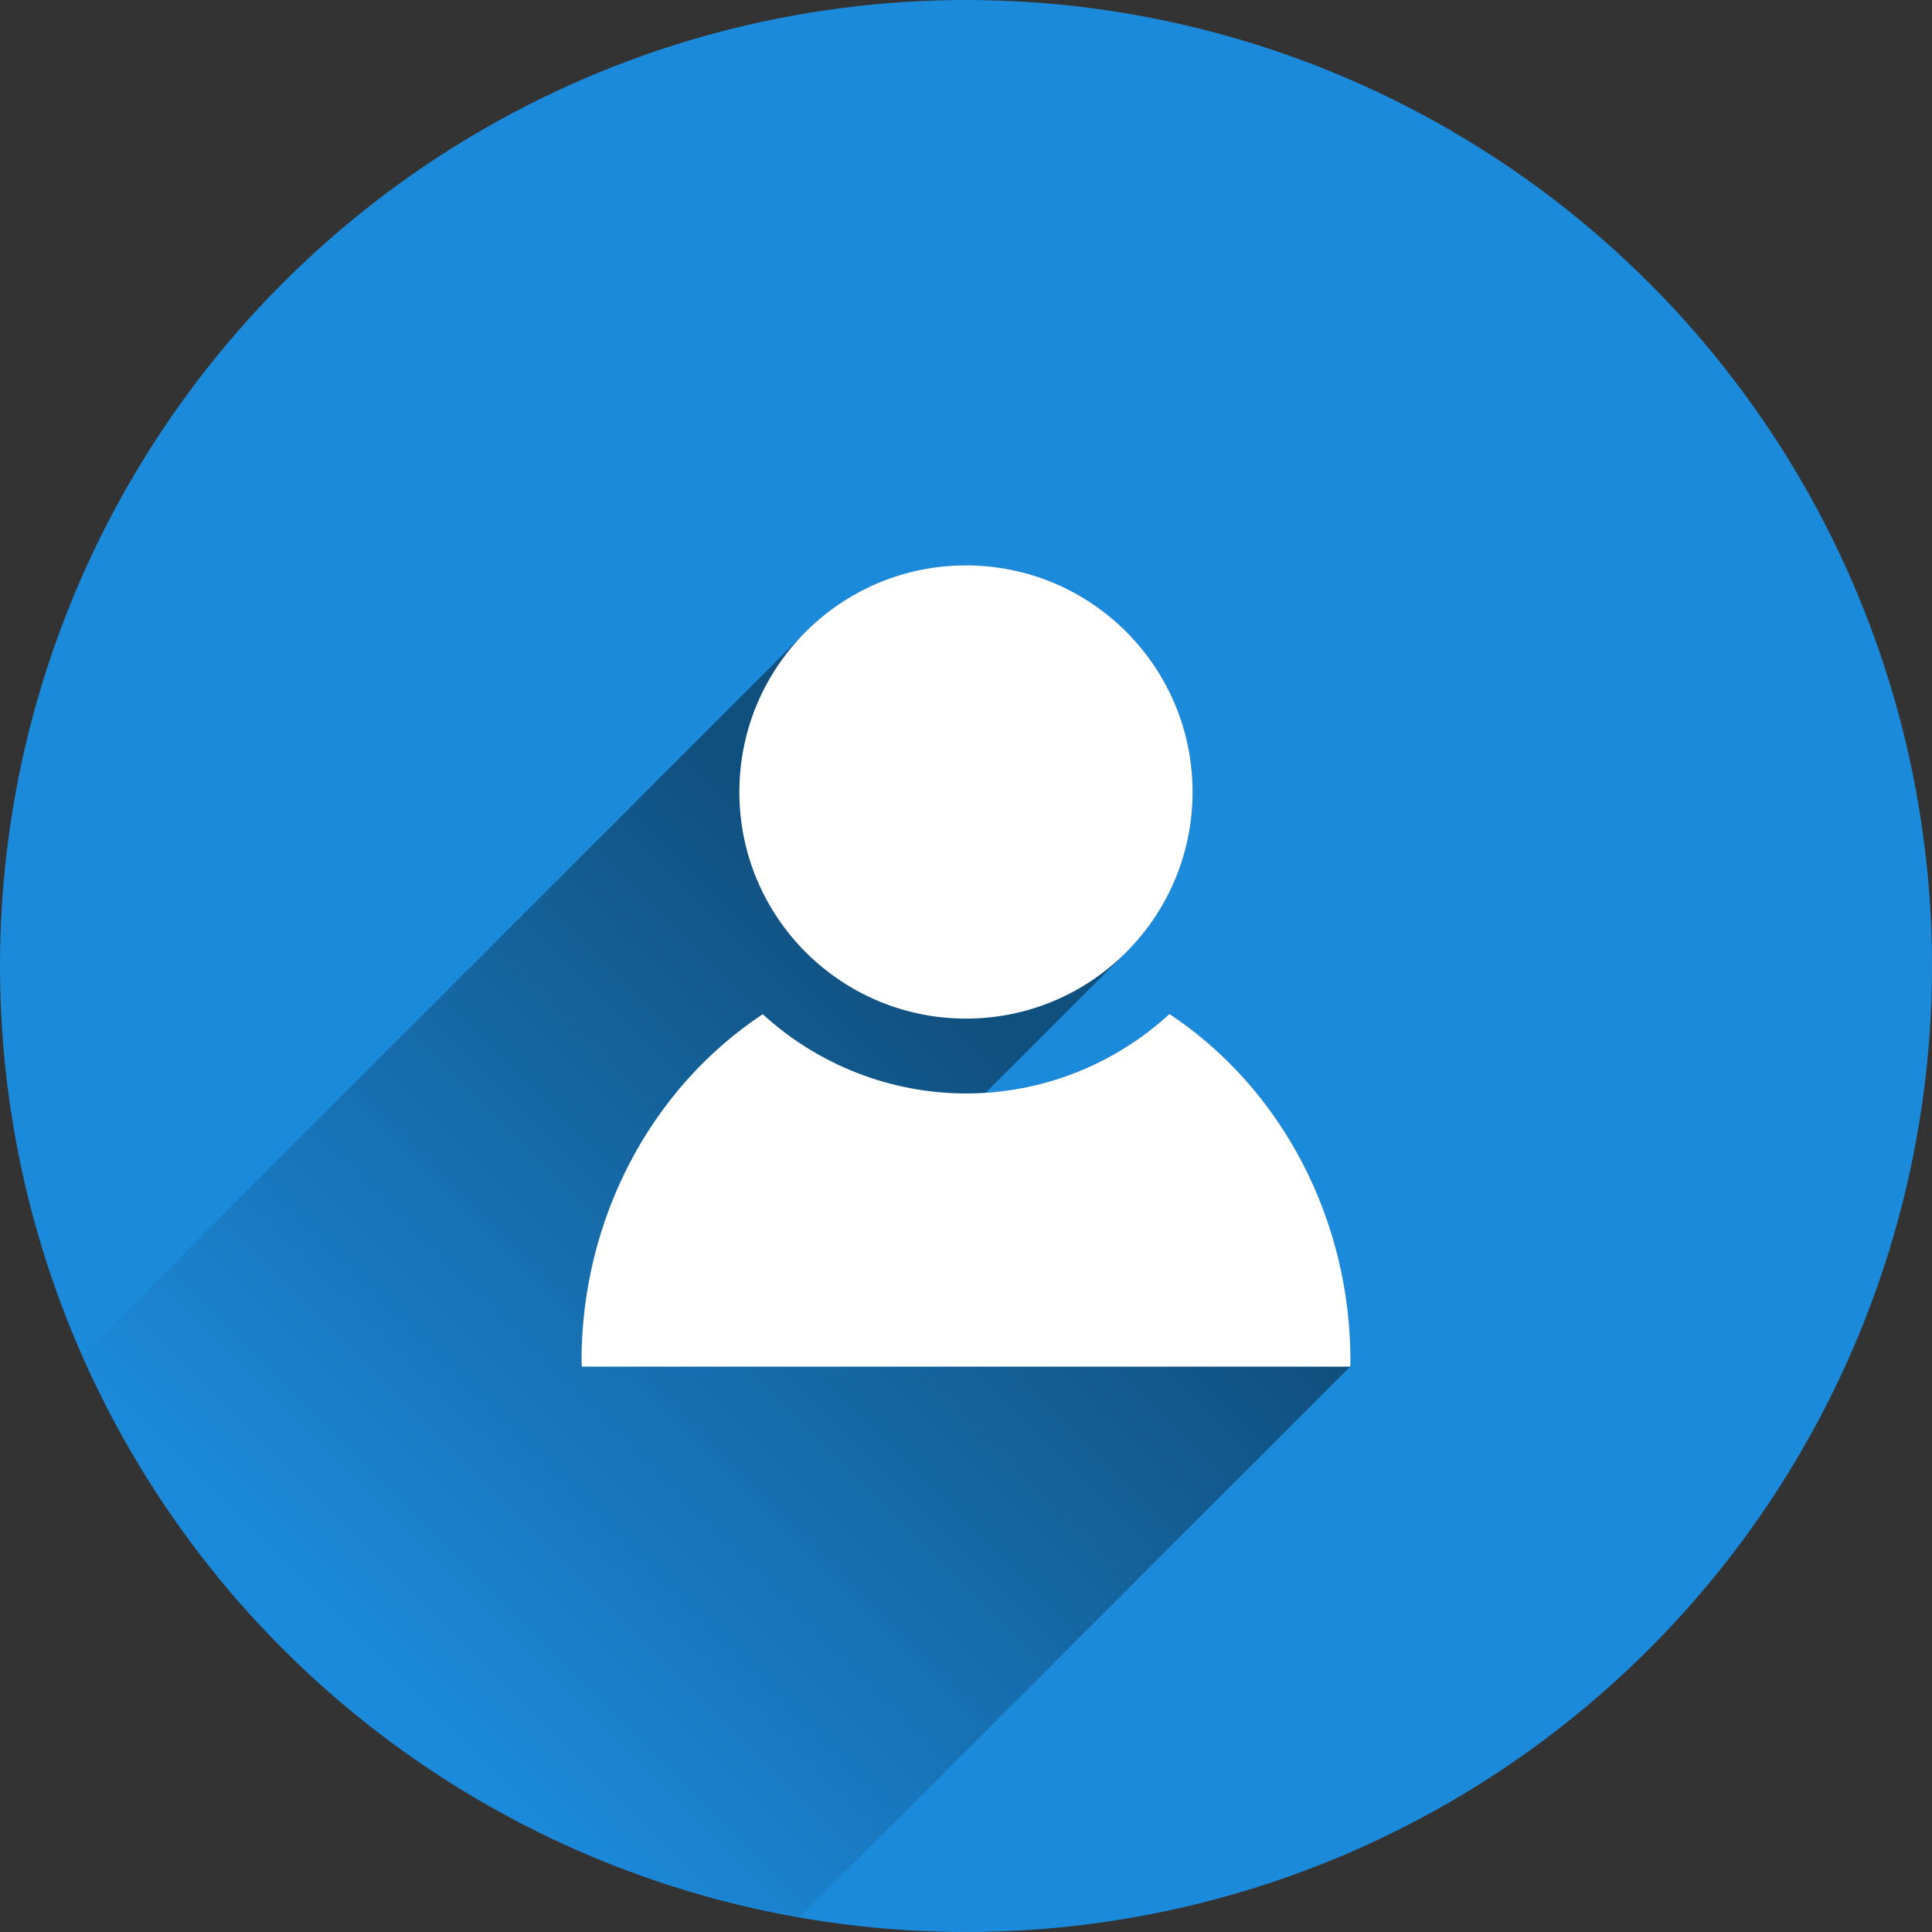 <?xml version="1.0" encoding="UTF-8"?>
<svg width="800" height="800" version="1.1" viewBox="0 0 800 800" xmlns="http://www.w3.org/2000/svg">
 <rect x="0" y="0" width="800" height="800" fill="#333333" stroke="none"/>
 <defs>
  <mask id="e" maskUnits="userSpaceOnUse">
   <circle cx="400" cy="400" r="400" color="#000000" color-rendering="auto" fill="#fff" fill-rule="evenodd" image-rendering="auto" shape-rendering="auto" solid-color="#000000" stroke-width="0" style="isolation:auto;mix-blend-mode:normal"/>
  </mask>
  <mask id="f" maskUnits="userSpaceOnUse">
   <circle cx="400" cy="400" r="400" color="#000000" color-rendering="auto" fill="#fff" fill-rule="evenodd" image-rendering="auto" shape-rendering="auto" solid-color="#000000" stroke-width="0" style="isolation:auto;mix-blend-mode:normal"/>
  </mask>
  <linearGradient id="d" x1="419.5" x2="158" y1="437.5" y2="699" gradientUnits="userSpaceOnUse">
   <stop stop-opacity=".42" offset="0"/>
   <stop stop-opacity="0" offset="1"/>
  </linearGradient>
 </defs>
 <circle cx="400" cy="400" r="400" color="#000000" color-rendering="auto" fill="#1c8adb" fill-rule="evenodd" image-rendering="auto" shape-rendering="auto" solid-color="#000000" stroke-width="0" style="isolation:auto;mix-blend-mode:normal"/>
 <path d="m399.99 234.11c-26.671 1.2e-4 -50.742 11.129-67.826 28.994l-300.03 300.03c69.567 143.89 174.46 208.29 297.23 232.48l229.73-229.73c0.044-0.837 0.082-1.676 0.113-2.514-0.035-58.365-28.352-112.59-74.93-143.48h-0.029c-20.988 19.279-47.874 30.736-76.148 32.619 5e-3 -5e-3 0.011-0.01 0.016-0.016l56.719-56.717c17.865-17.084 28.993-41.157 28.992-67.828-2.4e-4 -51.824-42.012-93.836-93.836-93.836z" color="#000000" color-rendering="auto" fill="url(#d)" image-rendering="auto" mask="url(#f)" shape-rendering="auto" solid-color="#000000" stroke-width="0" style="isolation:auto;mix-blend-mode:normal"/>
 <path d="m399.99 234.11c-51.824 2.4e-4 -93.835 42.012-93.835 93.835-6.5e-4 51.824 42.011 93.837 93.835 93.837 51.824-2.3e-4 93.836-42.013 93.835-93.837-2.4e-4 -51.824-42.012-93.835-93.835-93.835zm84.258 185.78c-22.985 21.114-53.047 32.853-84.258 32.901-31.166-0.057-61.183-11.769-84.151-32.835-46.6 30.851-74.96 85.053-75.04 143.42 0.031 0.838 0.069 1.675 0.112 2.513h318.18c0.044-0.837 0.081-1.675 0.113-2.513-0.035-58.365-28.354-112.59-74.931-143.48z" color="#000000" color-rendering="auto" fill="#fff" image-rendering="auto" mask="url(#e)" shape-rendering="auto" solid-color="#000000" stroke-width="0" style="isolation:auto;mix-blend-mode:normal"/>
</svg>
